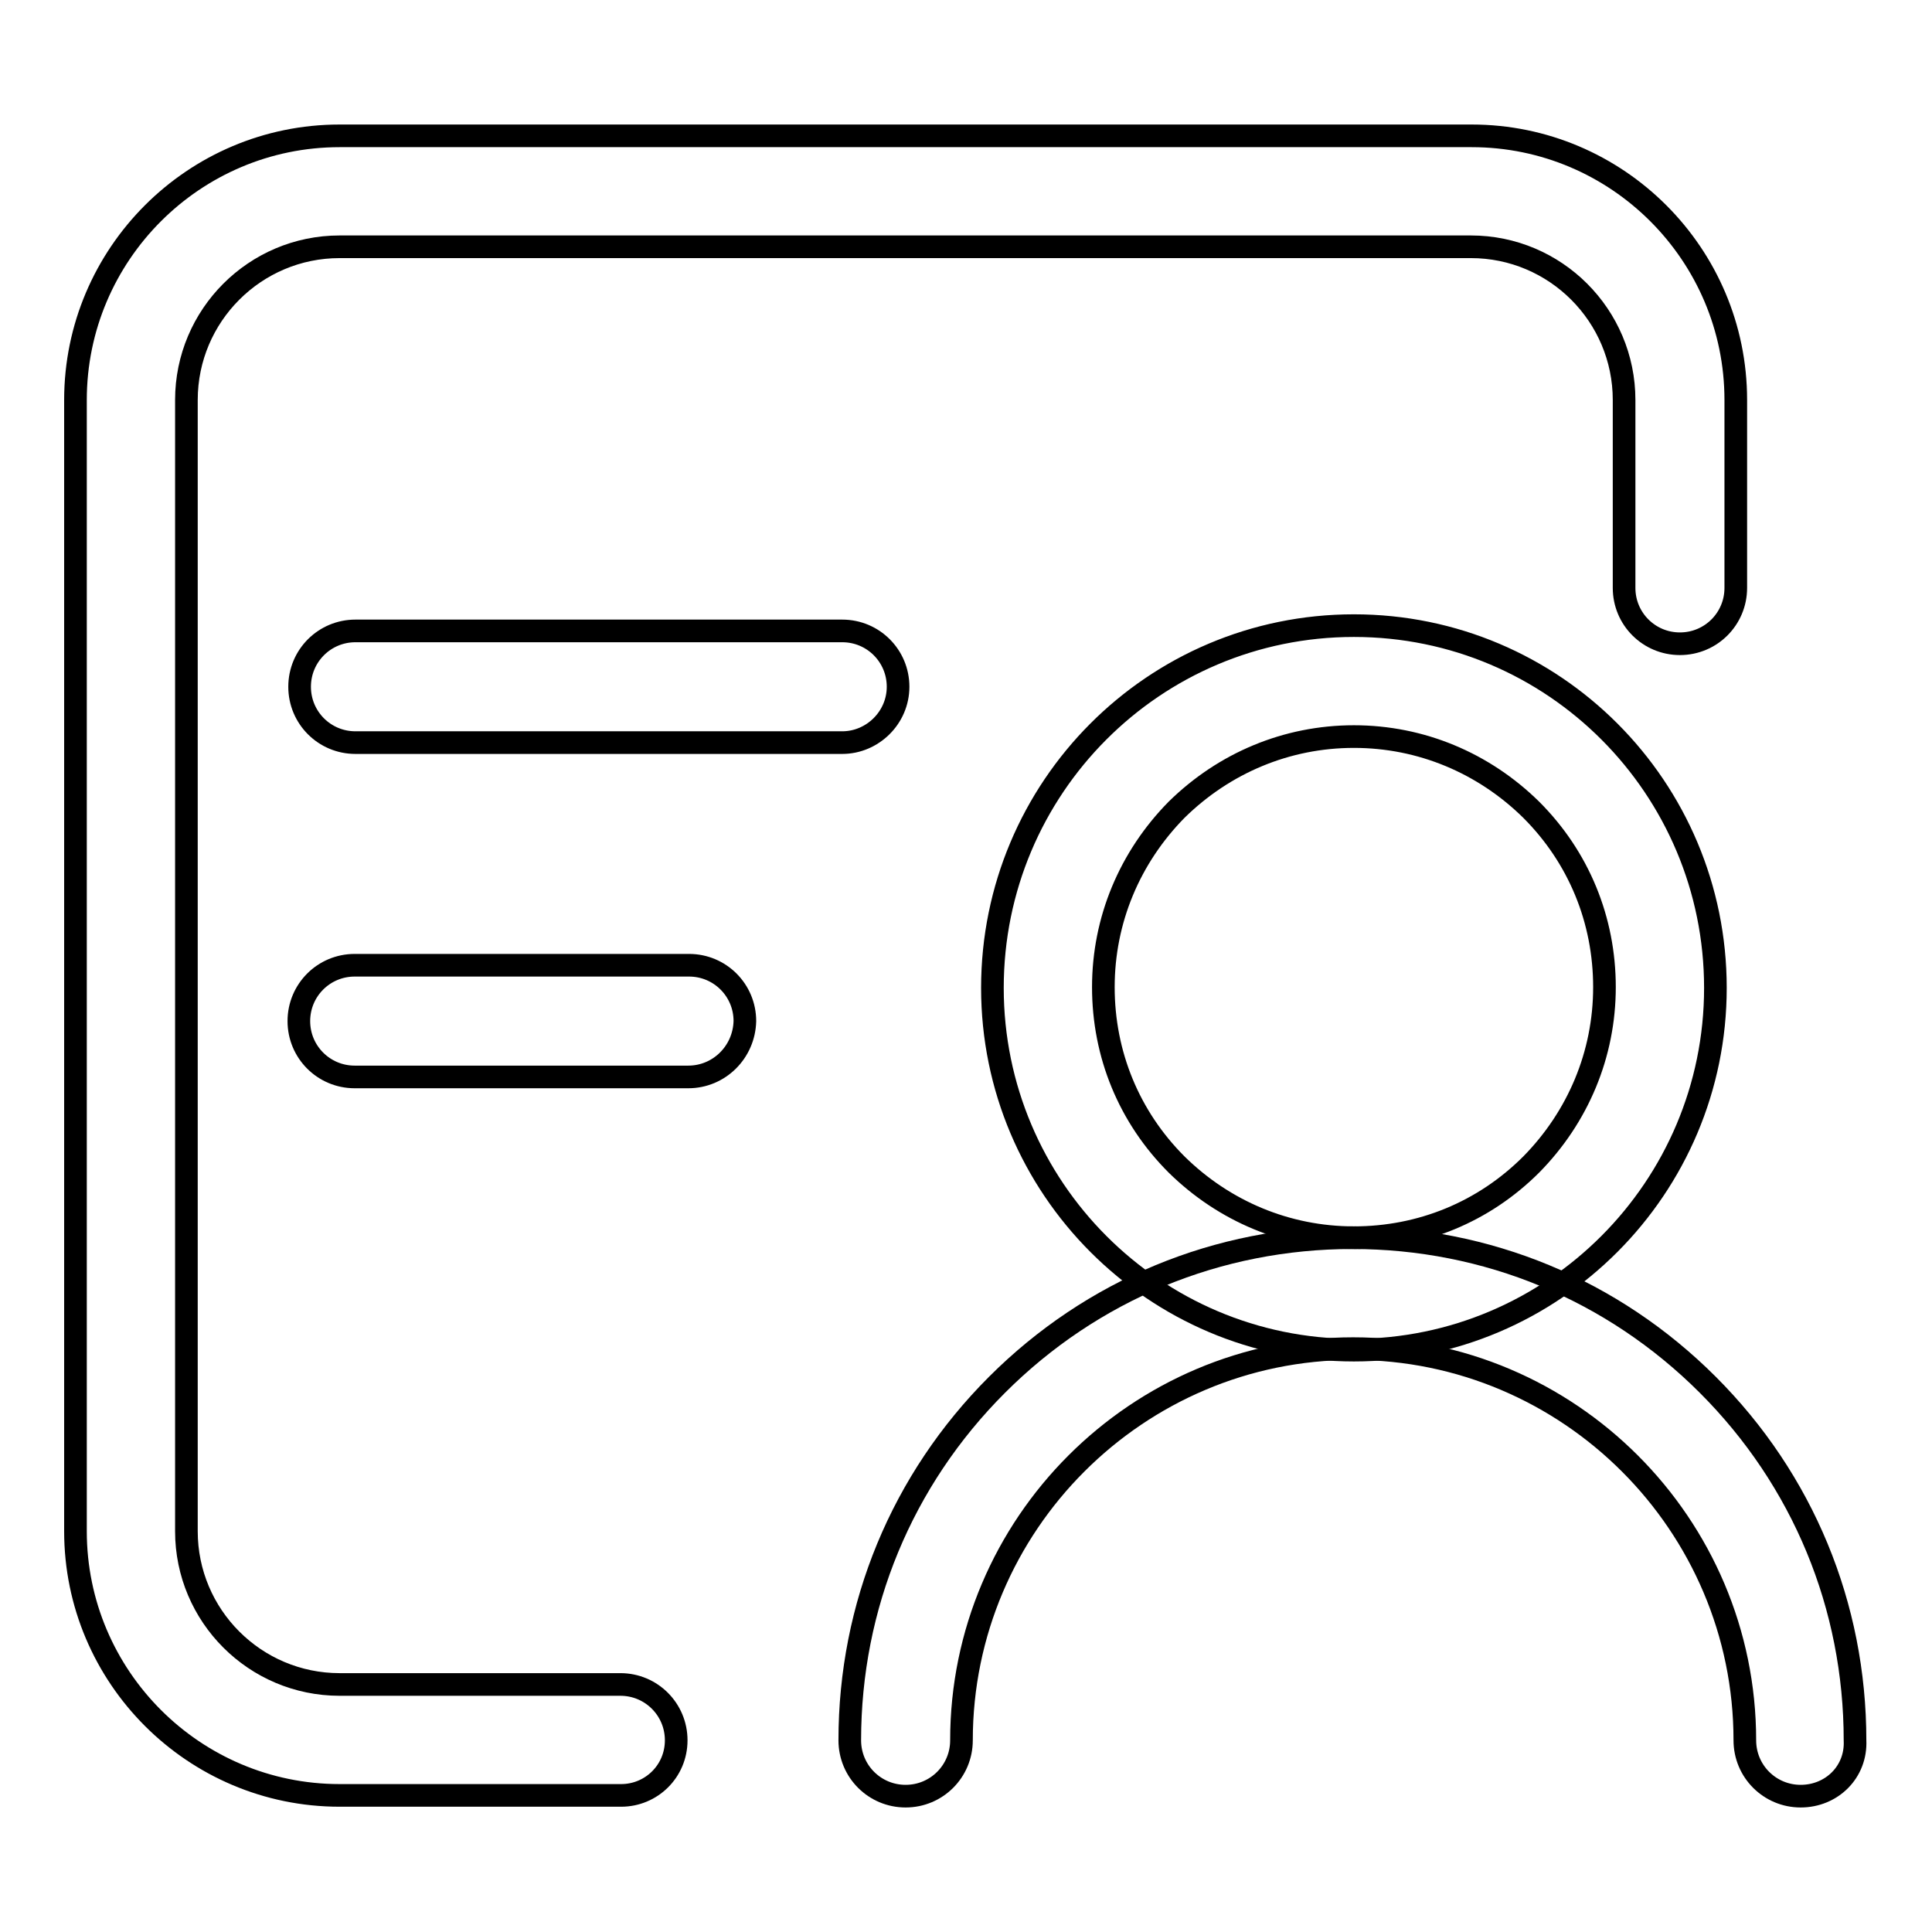 <?xml version="1.0" encoding="utf-8"?>
<!-- Svg Vector Icons : http://www.onlinewebfonts.com/icon -->
<!DOCTYPE svg PUBLIC "-//W3C//DTD SVG 1.1//EN" "http://www.w3.org/Graphics/SVG/1.1/DTD/svg11.dtd">
<svg version="1.1" xmlns="http://www.w3.org/2000/svg" xmlns:xlink="http://www.w3.org/1999/xlink" x="0px" y="0px" viewBox="0 0 256 256" enable-background="new 0 0 256 256" xml:space="preserve">
<g> <path stroke-width="3" fill-opacity="0" stroke="#000000"  d="M82.3,237.9H45c-19.3,0-35-15.7-35-35V53c0-19.3,15.7-35,35-35H195c19.3,0,35,15.7,35,35v24.9 c0,4.1-3.3,7.4-7.4,7.4s-7.4-3.3-7.4-7.4V53c0-11.2-9.1-20.3-20.3-20.3H45c-11.2,0-20.3,9.1-20.3,20.3v149.9 c0,11.2,9.1,20.3,20.3,20.3h37.2c4.1,0,7.4,3.3,7.4,7.4S86.3,237.9,82.3,237.9z"/> <path stroke-width="3" fill-opacity="0" stroke="#000000"  d="M111.6,98.4H47.1c-4.1,0-7.4-3.3-7.4-7.4s3.3-7.4,7.4-7.4h64.5c4.1,0,7.4,3.3,7.4,7.4 S115.6,98.4,111.6,98.4z M91.2,142.7H47c-4.1,0-7.4-3.3-7.4-7.4c0-4.1,3.3-7.4,7.4-7.4h44.3c4.1,0,7.4,3.3,7.4,7.4 C98.6,139.4,95.3,142.7,91.2,142.7z M179.4,97.6c8.9,0,17.2,3.5,23.5,9.7c6.3,6.3,9.7,14.6,9.7,23.5c0,8.9-3.5,17.2-9.7,23.5 c-6.3,6.3-14.6,9.7-23.5,9.7s-17.2-3.5-23.5-9.7c-6.3-6.3-9.7-14.6-9.7-23.5c0-8.9,3.5-17.2,9.7-23.5 C162.2,101.1,170.5,97.6,179.4,97.6 M179.4,82.9c-26.5,0-47.9,21.5-47.9,48c0,26.5,21.5,48,47.9,48s47.9-21.5,47.9-48 C227.3,104.4,205.9,82.9,179.4,82.9z"/> <path stroke-width="3" fill-opacity="0" stroke="#000000"  d="M238.6,238c-4.1,0-7.4-3.3-7.4-7.4c0-28.6-23.3-51.9-51.9-51.9s-51.9,23.3-51.9,51.9c0,4.1-3.3,7.4-7.4,7.4 s-7.4-3.3-7.4-7.4c0-17.8,6.9-34.5,19.5-47.1c12.6-12.6,29.3-19.5,47.1-19.5s34.5,6.9,47.1,19.5c12.6,12.6,19.5,29.3,19.5,47.1 C246,234.8,242.7,238,238.6,238z"/></g>
</svg>